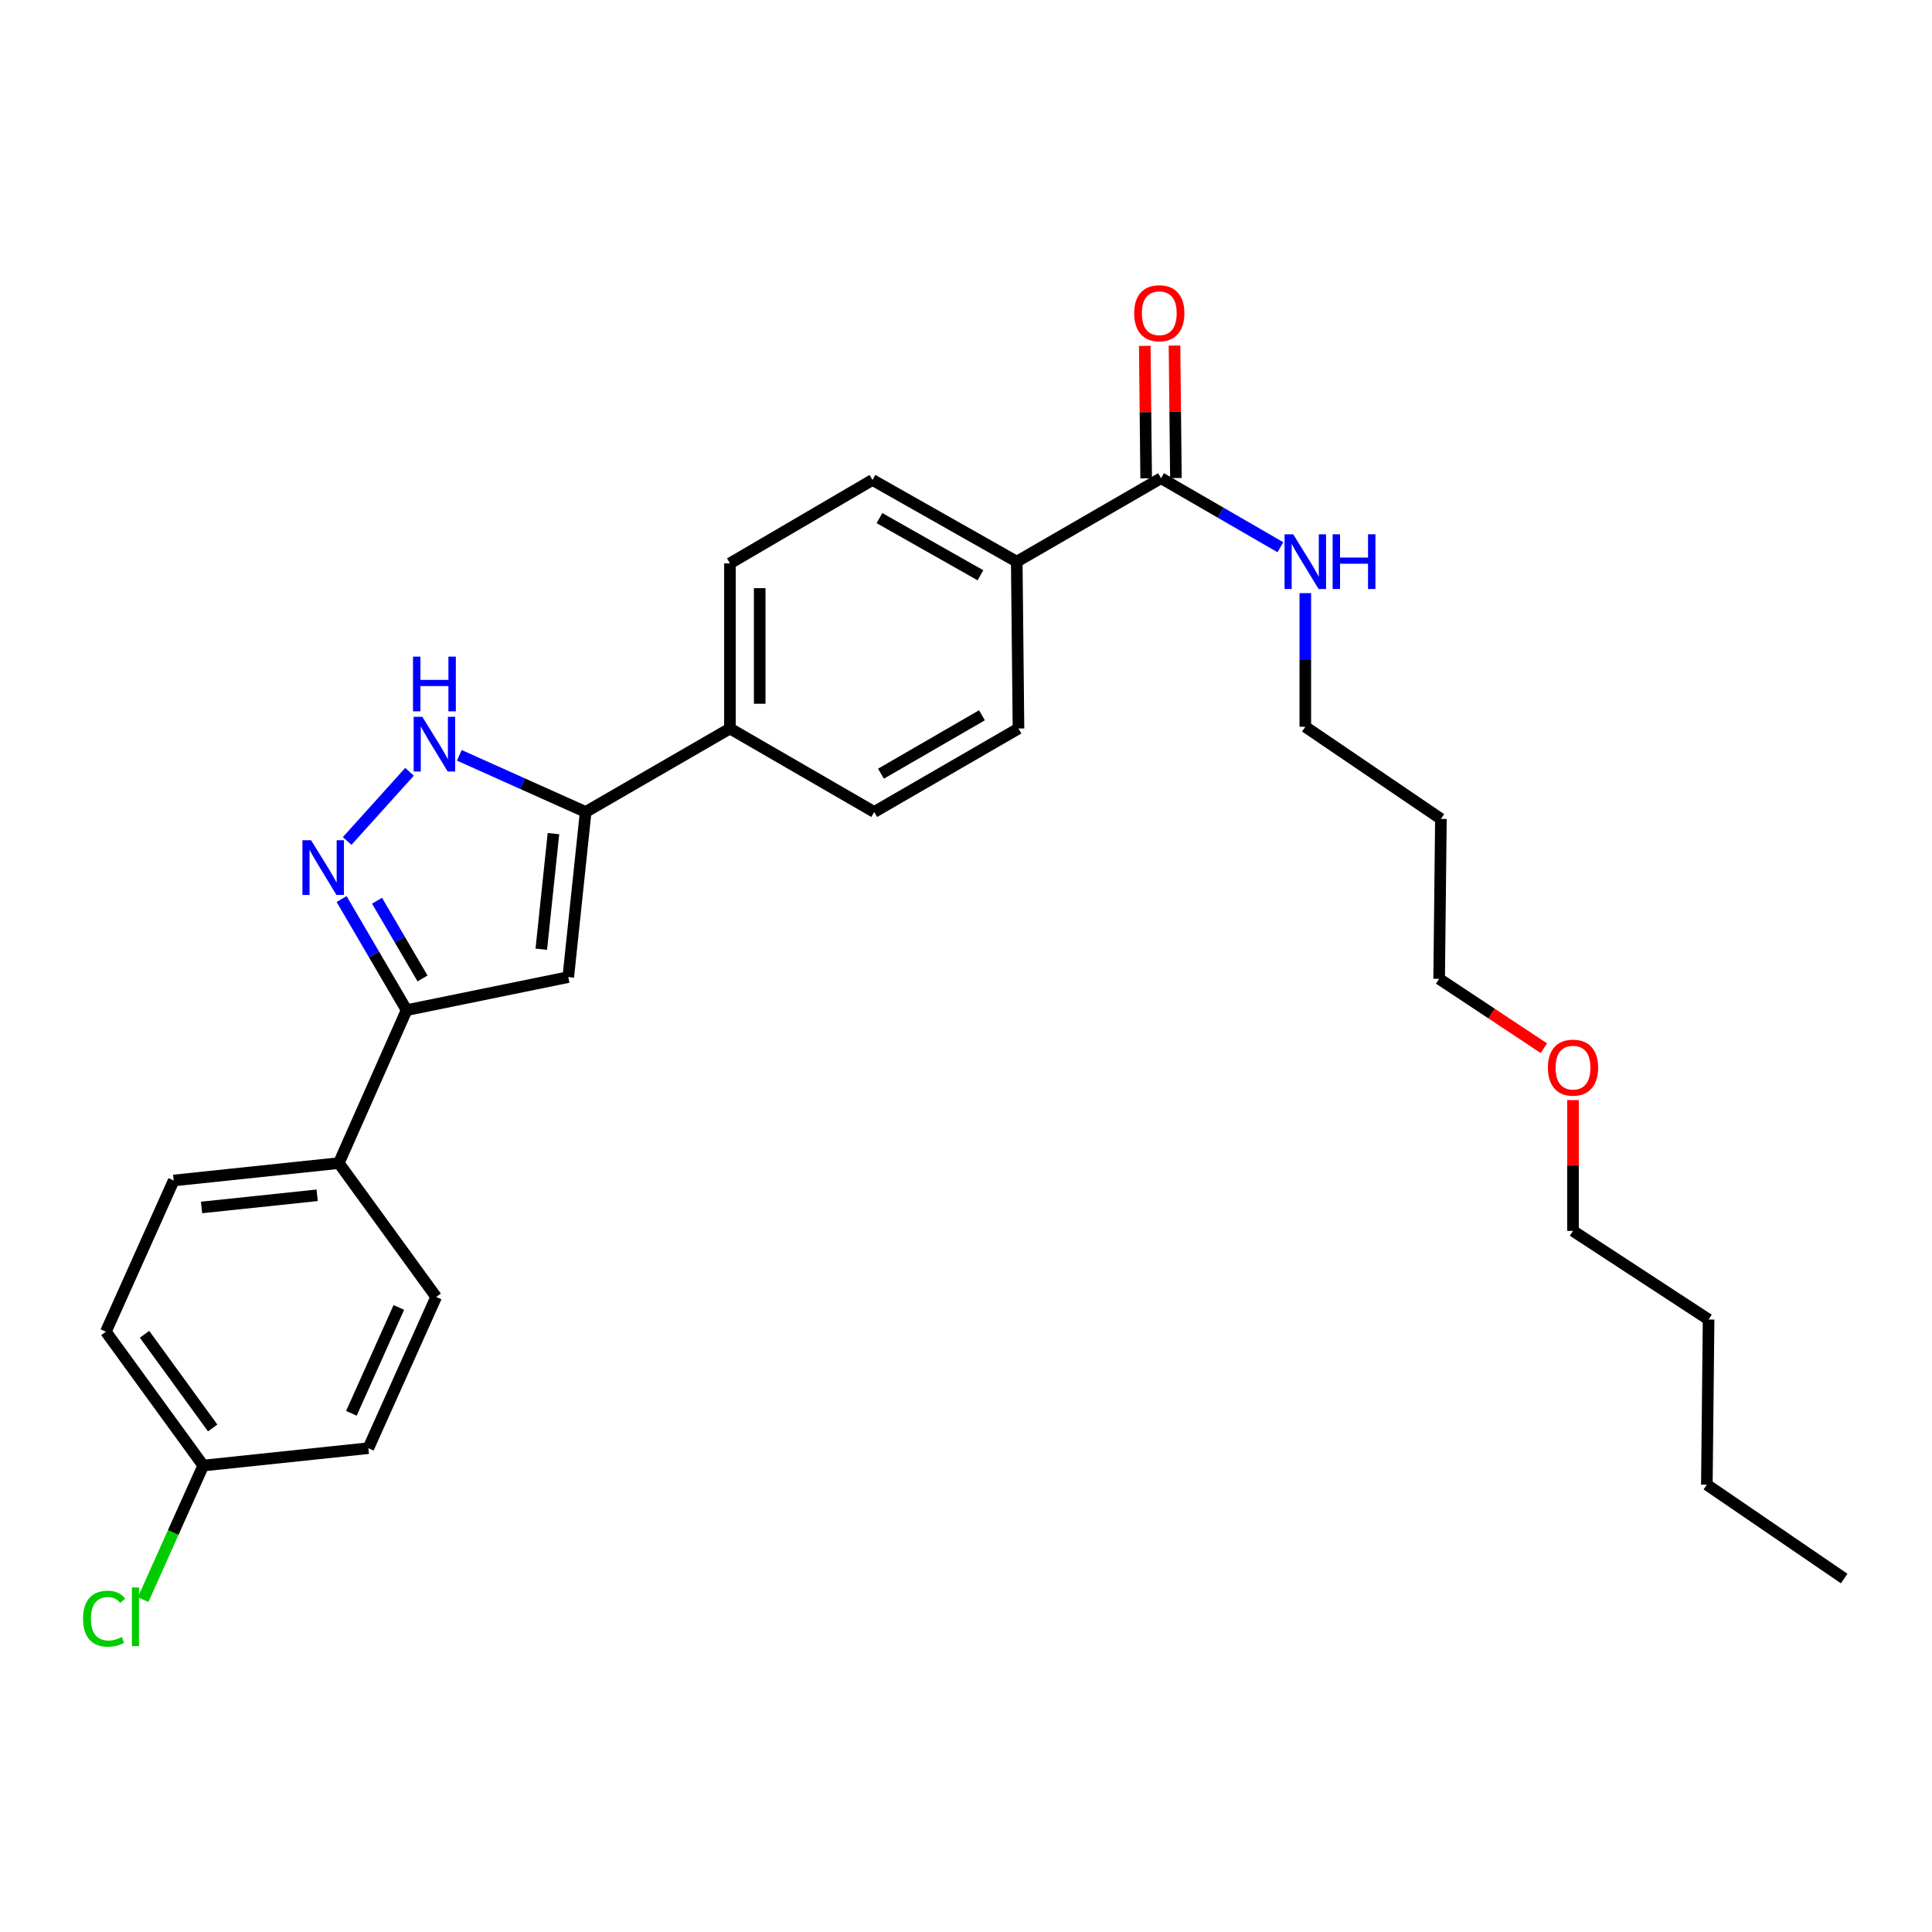 <?xml version='1.0' encoding='iso-8859-1'?>
<svg version='1.1' baseProfile='full'
              xmlns='http://www.w3.org/2000/svg'
                      xmlns:rdkit='http://www.rdkit.org/xml'
                      xmlns:xlink='http://www.w3.org/1999/xlink'
                  xml:space='preserve'
width='1000px' height='1000px' viewBox='0 0 1000 1000'>
<!-- END OF HEADER -->
<rect style='opacity:1.0;fill:#FFFFFF;stroke:none' width='1000' height='1000' x='0' y='0'> </rect>
<path class='bond-0' d='M 377.817,291.608 L 377.817,377.078' style='fill:none;fill-rule:evenodd;stroke:#000000;stroke-width:6px;stroke-linecap:butt;stroke-linejoin:miter;stroke-opacity:1' />
<path class='bond-0' d='M 393.216,304.428 L 393.216,364.258' style='fill:none;fill-rule:evenodd;stroke:#000000;stroke-width:6px;stroke-linecap:butt;stroke-linejoin:miter;stroke-opacity:1' />
<path class='bond-1' d='M 377.817,291.608 L 451.594,248.423' style='fill:none;fill-rule:evenodd;stroke:#000000;stroke-width:6px;stroke-linecap:butt;stroke-linejoin:miter;stroke-opacity:1' />
<path class='bond-2' d='M 377.817,377.078 L 452.492,420.271' style='fill:none;fill-rule:evenodd;stroke:#000000;stroke-width:6px;stroke-linecap:butt;stroke-linejoin:miter;stroke-opacity:1' />
<path class='bond-3' d='M 377.817,377.078 L 303.134,420.271' style='fill:none;fill-rule:evenodd;stroke:#000000;stroke-width:6px;stroke-linecap:butt;stroke-linejoin:miter;stroke-opacity:1' />
<path class='bond-4' d='M 452.492,420.271 L 527.166,377.078' style='fill:none;fill-rule:evenodd;stroke:#000000;stroke-width:6px;stroke-linecap:butt;stroke-linejoin:miter;stroke-opacity:1' />
<path class='bond-4' d='M 455.983,400.463 L 508.255,370.228' style='fill:none;fill-rule:evenodd;stroke:#000000;stroke-width:6px;stroke-linecap:butt;stroke-linejoin:miter;stroke-opacity:1' />
<path class='bond-5' d='M 527.166,377.078 L 526.268,290.709' style='fill:none;fill-rule:evenodd;stroke:#000000;stroke-width:6px;stroke-linecap:butt;stroke-linejoin:miter;stroke-opacity:1' />
<path class='bond-6' d='M 526.268,290.709 L 451.594,248.423' style='fill:none;fill-rule:evenodd;stroke:#000000;stroke-width:6px;stroke-linecap:butt;stroke-linejoin:miter;stroke-opacity:1' />
<path class='bond-6' d='M 507.479,297.766 L 455.207,268.165' style='fill:none;fill-rule:evenodd;stroke:#000000;stroke-width:6px;stroke-linecap:butt;stroke-linejoin:miter;stroke-opacity:1' />
<path class='bond-7' d='M 526.268,290.709 L 600.951,247.516' style='fill:none;fill-rule:evenodd;stroke:#000000;stroke-width:6px;stroke-linecap:butt;stroke-linejoin:miter;stroke-opacity:1' />
<path class='bond-8' d='M 608.65,247.435 L 608.286,213.148' style='fill:none;fill-rule:evenodd;stroke:#000000;stroke-width:6px;stroke-linecap:butt;stroke-linejoin:miter;stroke-opacity:1' />
<path class='bond-8' d='M 608.286,213.148 L 607.923,178.861' style='fill:none;fill-rule:evenodd;stroke:#FF0000;stroke-width:6px;stroke-linecap:butt;stroke-linejoin:miter;stroke-opacity:1' />
<path class='bond-8' d='M 593.252,247.598 L 592.889,213.311' style='fill:none;fill-rule:evenodd;stroke:#000000;stroke-width:6px;stroke-linecap:butt;stroke-linejoin:miter;stroke-opacity:1' />
<path class='bond-8' d='M 592.889,213.311 L 592.525,179.024' style='fill:none;fill-rule:evenodd;stroke:#FF0000;stroke-width:6px;stroke-linecap:butt;stroke-linejoin:miter;stroke-opacity:1' />
<path class='bond-9' d='M 600.951,247.516 L 631.84,265.383' style='fill:none;fill-rule:evenodd;stroke:#000000;stroke-width:6px;stroke-linecap:butt;stroke-linejoin:miter;stroke-opacity:1' />
<path class='bond-9' d='M 631.84,265.383 L 662.729,283.25' style='fill:none;fill-rule:evenodd;stroke:#0000FF;stroke-width:6px;stroke-linecap:butt;stroke-linejoin:miter;stroke-opacity:1' />
<path class='bond-10' d='M 675.626,307.006 L 675.626,341.593' style='fill:none;fill-rule:evenodd;stroke:#0000FF;stroke-width:6px;stroke-linecap:butt;stroke-linejoin:miter;stroke-opacity:1' />
<path class='bond-10' d='M 675.626,341.593 L 675.626,376.18' style='fill:none;fill-rule:evenodd;stroke:#000000;stroke-width:6px;stroke-linecap:butt;stroke-linejoin:miter;stroke-opacity:1' />
<path class='bond-11' d='M 303.134,420.271 L 270.438,405.614' style='fill:none;fill-rule:evenodd;stroke:#000000;stroke-width:6px;stroke-linecap:butt;stroke-linejoin:miter;stroke-opacity:1' />
<path class='bond-11' d='M 270.438,405.614 L 237.743,390.956' style='fill:none;fill-rule:evenodd;stroke:#0000FF;stroke-width:6px;stroke-linecap:butt;stroke-linejoin:miter;stroke-opacity:1' />
<path class='bond-12' d='M 303.134,420.271 L 294.135,505.742' style='fill:none;fill-rule:evenodd;stroke:#000000;stroke-width:6px;stroke-linecap:butt;stroke-linejoin:miter;stroke-opacity:1' />
<path class='bond-12' d='M 286.47,431.479 L 280.171,491.309' style='fill:none;fill-rule:evenodd;stroke:#000000;stroke-width:6px;stroke-linecap:butt;stroke-linejoin:miter;stroke-opacity:1' />
<path class='bond-13' d='M 211.968,399.479 L 179.685,435.292' style='fill:none;fill-rule:evenodd;stroke:#0000FF;stroke-width:6px;stroke-linecap:butt;stroke-linejoin:miter;stroke-opacity:1' />
<path class='bond-14' d='M 176.814,465.355 L 193.637,494.099' style='fill:none;fill-rule:evenodd;stroke:#0000FF;stroke-width:6px;stroke-linecap:butt;stroke-linejoin:miter;stroke-opacity:1' />
<path class='bond-14' d='M 193.637,494.099 L 210.46,522.843' style='fill:none;fill-rule:evenodd;stroke:#000000;stroke-width:6px;stroke-linecap:butt;stroke-linejoin:miter;stroke-opacity:1' />
<path class='bond-14' d='M 195.151,466.2 L 206.927,486.321' style='fill:none;fill-rule:evenodd;stroke:#0000FF;stroke-width:6px;stroke-linecap:butt;stroke-linejoin:miter;stroke-opacity:1' />
<path class='bond-14' d='M 206.927,486.321 L 218.703,506.442' style='fill:none;fill-rule:evenodd;stroke:#000000;stroke-width:6px;stroke-linecap:butt;stroke-linejoin:miter;stroke-opacity:1' />
<path class='bond-15' d='M 210.46,522.843 L 294.135,505.742' style='fill:none;fill-rule:evenodd;stroke:#000000;stroke-width:6px;stroke-linecap:butt;stroke-linejoin:miter;stroke-opacity:1' />
<path class='bond-16' d='M 210.46,522.843 L 175.369,602.017' style='fill:none;fill-rule:evenodd;stroke:#000000;stroke-width:6px;stroke-linecap:butt;stroke-linejoin:miter;stroke-opacity:1' />
<path class='bond-17' d='M 175.369,602.017 L 89.898,611.017' style='fill:none;fill-rule:evenodd;stroke:#000000;stroke-width:6px;stroke-linecap:butt;stroke-linejoin:miter;stroke-opacity:1' />
<path class='bond-17' d='M 164.161,618.681 L 104.331,624.981' style='fill:none;fill-rule:evenodd;stroke:#000000;stroke-width:6px;stroke-linecap:butt;stroke-linejoin:miter;stroke-opacity:1' />
<path class='bond-18' d='M 175.369,602.017 L 225.756,671.294' style='fill:none;fill-rule:evenodd;stroke:#000000;stroke-width:6px;stroke-linecap:butt;stroke-linejoin:miter;stroke-opacity:1' />
<path class='bond-19' d='M 89.898,611.017 L 54.806,689.293' style='fill:none;fill-rule:evenodd;stroke:#000000;stroke-width:6px;stroke-linecap:butt;stroke-linejoin:miter;stroke-opacity:1' />
<path class='bond-20' d='M 54.806,689.293 L 105.194,758.569' style='fill:none;fill-rule:evenodd;stroke:#000000;stroke-width:6px;stroke-linecap:butt;stroke-linejoin:miter;stroke-opacity:1' />
<path class='bond-20' d='M 74.818,690.627 L 110.089,739.12' style='fill:none;fill-rule:evenodd;stroke:#000000;stroke-width:6px;stroke-linecap:butt;stroke-linejoin:miter;stroke-opacity:1' />
<path class='bond-21' d='M 105.194,758.569 L 190.665,749.57' style='fill:none;fill-rule:evenodd;stroke:#000000;stroke-width:6px;stroke-linecap:butt;stroke-linejoin:miter;stroke-opacity:1' />
<path class='bond-22' d='M 105.194,758.569 L 89.641,793.264' style='fill:none;fill-rule:evenodd;stroke:#000000;stroke-width:6px;stroke-linecap:butt;stroke-linejoin:miter;stroke-opacity:1' />
<path class='bond-22' d='M 89.641,793.264 L 74.087,827.958' style='fill:none;fill-rule:evenodd;stroke:#00CC00;stroke-width:6px;stroke-linecap:butt;stroke-linejoin:miter;stroke-opacity:1' />
<path class='bond-23' d='M 190.665,749.57 L 225.756,671.294' style='fill:none;fill-rule:evenodd;stroke:#000000;stroke-width:6px;stroke-linecap:butt;stroke-linejoin:miter;stroke-opacity:1' />
<path class='bond-23' d='M 181.877,731.529 L 206.441,676.736' style='fill:none;fill-rule:evenodd;stroke:#000000;stroke-width:6px;stroke-linecap:butt;stroke-linejoin:miter;stroke-opacity:1' />
<path class='bond-24' d='M 814.187,569.402 L 814.187,603.256' style='fill:none;fill-rule:evenodd;stroke:#FF0000;stroke-width:6px;stroke-linecap:butt;stroke-linejoin:miter;stroke-opacity:1' />
<path class='bond-24' d='M 814.187,603.256 L 814.187,637.109' style='fill:none;fill-rule:evenodd;stroke:#000000;stroke-width:6px;stroke-linecap:butt;stroke-linejoin:miter;stroke-opacity:1' />
<path class='bond-25' d='M 799.11,542.542 L 772.006,524.591' style='fill:none;fill-rule:evenodd;stroke:#FF0000;stroke-width:6px;stroke-linecap:butt;stroke-linejoin:miter;stroke-opacity:1' />
<path class='bond-25' d='M 772.006,524.591 L 744.902,506.64' style='fill:none;fill-rule:evenodd;stroke:#000000;stroke-width:6px;stroke-linecap:butt;stroke-linejoin:miter;stroke-opacity:1' />
<path class='bond-26' d='M 814.187,637.109 L 884.362,682.988' style='fill:none;fill-rule:evenodd;stroke:#000000;stroke-width:6px;stroke-linecap:butt;stroke-linejoin:miter;stroke-opacity:1' />
<path class='bond-27' d='M 744.902,506.64 L 745.809,423.864' style='fill:none;fill-rule:evenodd;stroke:#000000;stroke-width:6px;stroke-linecap:butt;stroke-linejoin:miter;stroke-opacity:1' />
<path class='bond-28' d='M 884.362,682.988 L 883.464,768.467' style='fill:none;fill-rule:evenodd;stroke:#000000;stroke-width:6px;stroke-linecap:butt;stroke-linejoin:miter;stroke-opacity:1' />
<path class='bond-29' d='M 745.809,423.864 L 675.626,376.18' style='fill:none;fill-rule:evenodd;stroke:#000000;stroke-width:6px;stroke-linecap:butt;stroke-linejoin:miter;stroke-opacity:1' />
<path class='bond-30' d='M 883.464,768.467 L 954.545,817.05' style='fill:none;fill-rule:evenodd;stroke:#000000;stroke-width:6px;stroke-linecap:butt;stroke-linejoin:miter;stroke-opacity:1' />
<path  class='atom-7' d='M 587.044 162.126
Q 587.044 155.326, 590.404 151.526
Q 593.764 147.726, 600.044 147.726
Q 606.324 147.726, 609.684 151.526
Q 613.044 155.326, 613.044 162.126
Q 613.044 169.006, 609.644 172.926
Q 606.244 176.806, 600.044 176.806
Q 593.804 176.806, 590.404 172.926
Q 587.044 169.046, 587.044 162.126
M 600.044 173.606
Q 604.364 173.606, 606.684 170.726
Q 609.044 167.806, 609.044 162.126
Q 609.044 156.566, 606.684 153.766
Q 604.364 150.926, 600.044 150.926
Q 595.724 150.926, 593.364 153.726
Q 591.044 156.526, 591.044 162.126
Q 591.044 167.846, 593.364 170.726
Q 595.724 173.606, 600.044 173.606
' fill='#FF0000'/>
<path  class='atom-8' d='M 669.366 276.549
L 678.646 291.549
Q 679.566 293.029, 681.046 295.709
Q 682.526 298.389, 682.606 298.549
L 682.606 276.549
L 686.366 276.549
L 686.366 304.869
L 682.486 304.869
L 672.526 288.469
Q 671.366 286.549, 670.126 284.349
Q 668.926 282.149, 668.566 281.469
L 668.566 304.869
L 664.886 304.869
L 664.886 276.549
L 669.366 276.549
' fill='#0000FF'/>
<path  class='atom-8' d='M 689.766 276.549
L 693.606 276.549
L 693.606 288.589
L 708.086 288.589
L 708.086 276.549
L 711.926 276.549
L 711.926 304.869
L 708.086 304.869
L 708.086 291.789
L 693.606 291.789
L 693.606 304.869
L 689.766 304.869
L 689.766 276.549
' fill='#0000FF'/>
<path  class='atom-10' d='M 218.598 371.02
L 227.878 386.02
Q 228.798 387.5, 230.278 390.18
Q 231.758 392.86, 231.838 393.02
L 231.838 371.02
L 235.598 371.02
L 235.598 399.34
L 231.718 399.34
L 221.758 382.94
Q 220.598 381.02, 219.358 378.82
Q 218.158 376.62, 217.798 375.94
L 217.798 399.34
L 214.118 399.34
L 214.118 371.02
L 218.598 371.02
' fill='#0000FF'/>
<path  class='atom-10' d='M 213.778 339.868
L 217.618 339.868
L 217.618 351.908
L 232.098 351.908
L 232.098 339.868
L 235.938 339.868
L 235.938 368.188
L 232.098 368.188
L 232.098 355.108
L 217.618 355.108
L 217.618 368.188
L 213.778 368.188
L 213.778 339.868
' fill='#0000FF'/>
<path  class='atom-11' d='M 161.016 434.898
L 170.296 449.898
Q 171.216 451.378, 172.696 454.058
Q 174.176 456.738, 174.256 456.898
L 174.256 434.898
L 178.016 434.898
L 178.016 463.218
L 174.136 463.218
L 164.176 446.818
Q 163.016 444.898, 161.776 442.698
Q 160.576 440.498, 160.216 439.818
L 160.216 463.218
L 156.536 463.218
L 156.536 434.898
L 161.016 434.898
' fill='#0000FF'/>
<path  class='atom-20' d='M 42.982 837.826
Q 42.982 830.786, 46.262 827.106
Q 49.582 823.386, 55.862 823.386
Q 61.702 823.386, 64.822 827.506
L 62.182 829.666
Q 59.902 826.666, 55.862 826.666
Q 51.582 826.666, 49.302 829.546
Q 47.062 832.386, 47.062 837.826
Q 47.062 843.426, 49.382 846.306
Q 51.742 849.186, 56.302 849.186
Q 59.422 849.186, 63.062 847.306
L 64.182 850.306
Q 62.702 851.266, 60.462 851.826
Q 58.222 852.386, 55.742 852.386
Q 49.582 852.386, 46.262 848.626
Q 42.982 844.866, 42.982 837.826
' fill='#00CC00'/>
<path  class='atom-20' d='M 68.262 821.666
L 71.942 821.666
L 71.942 852.026
L 68.262 852.026
L 68.262 821.666
' fill='#00CC00'/>
<path  class='atom-21' d='M 801.187 552.608
Q 801.187 545.808, 804.547 542.008
Q 807.907 538.208, 814.187 538.208
Q 820.467 538.208, 823.827 542.008
Q 827.187 545.808, 827.187 552.608
Q 827.187 559.488, 823.787 563.408
Q 820.387 567.288, 814.187 567.288
Q 807.947 567.288, 804.547 563.408
Q 801.187 559.528, 801.187 552.608
M 814.187 564.088
Q 818.507 564.088, 820.827 561.208
Q 823.187 558.288, 823.187 552.608
Q 823.187 547.048, 820.827 544.248
Q 818.507 541.408, 814.187 541.408
Q 809.867 541.408, 807.507 544.208
Q 805.187 547.008, 805.187 552.608
Q 805.187 558.328, 807.507 561.208
Q 809.867 564.088, 814.187 564.088
' fill='#FF0000'/>
</svg>
